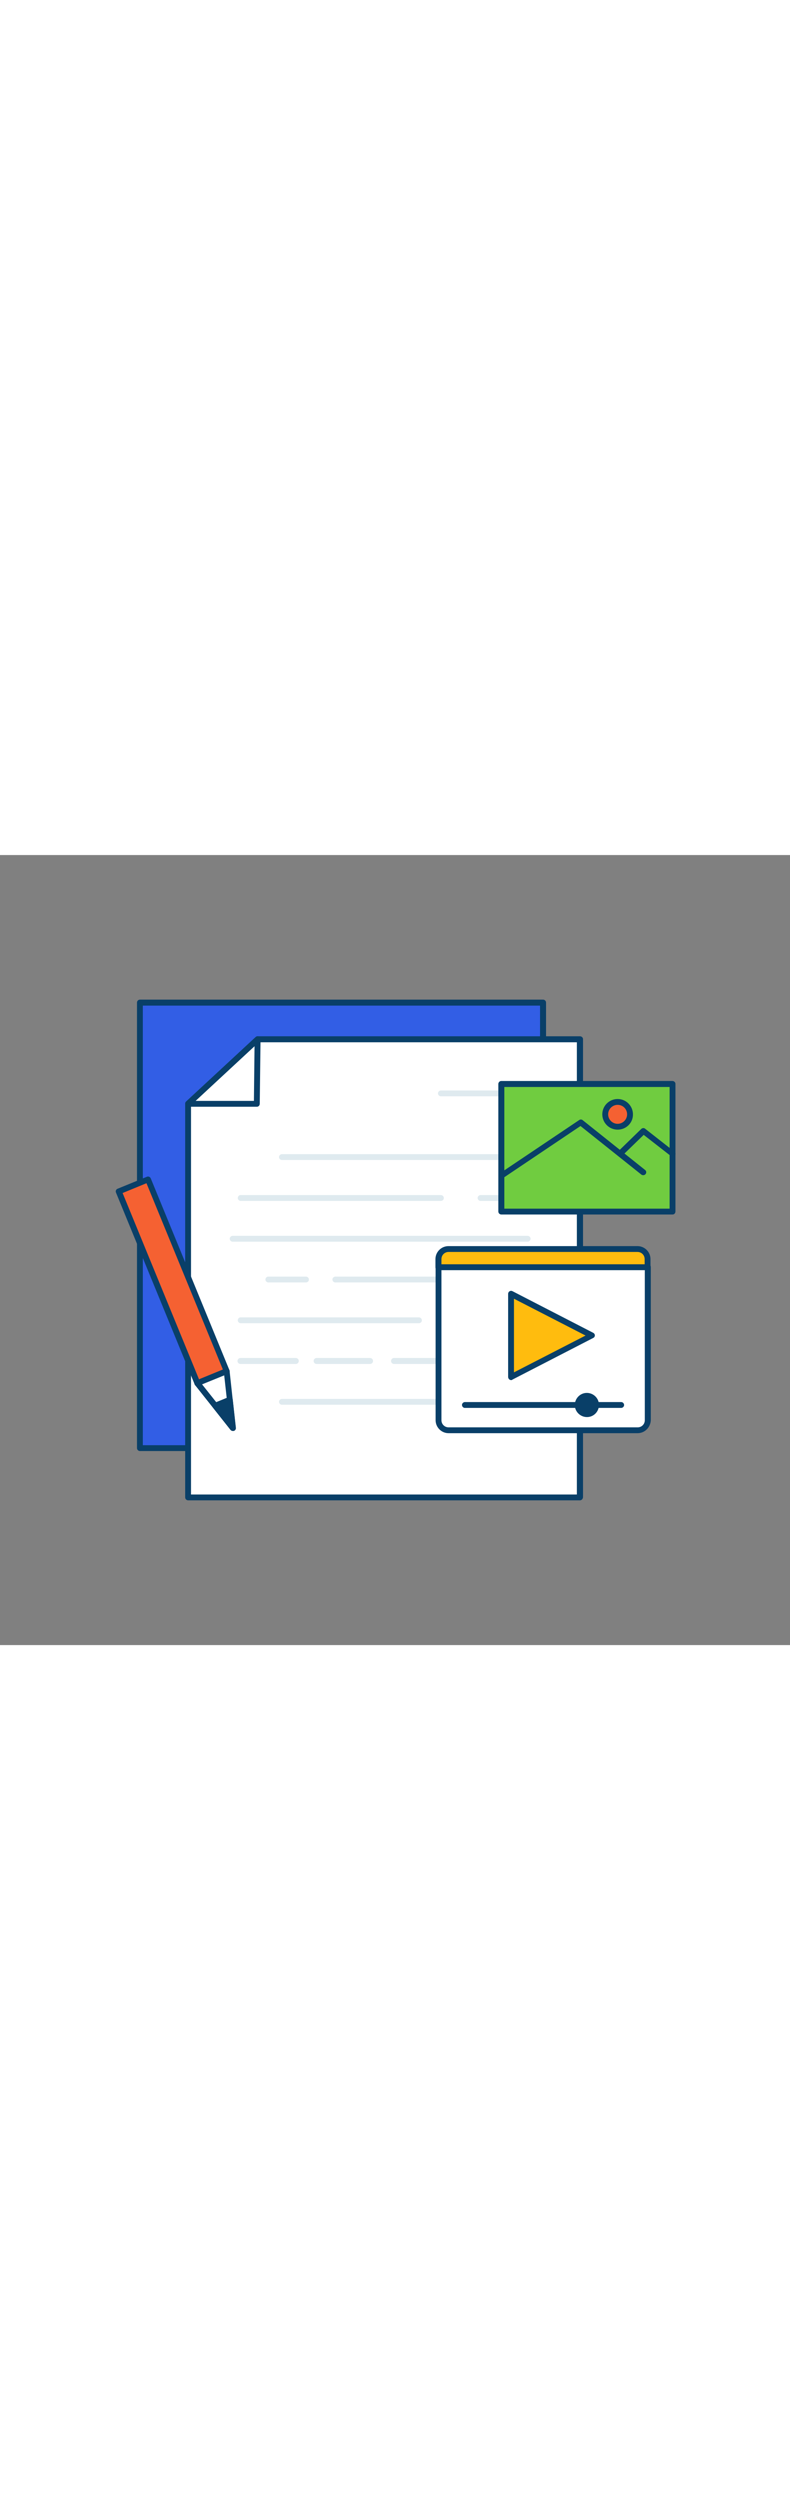 <svg version="1.1" id="Layer_1" xmlns="http://www.w3.org/2000/svg" xmlns:xlink="http://www.w3.org/1999/xlink" x="0px" y="0px" viewBox="0 0 500 500" style="width: 158px;" xml:space="preserve" data-imageid="content-creation-33" imageName="Content Creation" class="illustrations_image">
<rect x="0" y="0" width="500" height="500" fill="#808080" stroke="none"/>
<style type="text/css">
	.st0_content-creation-33{fill:#68E1FD;}
	.st1_content-creation-33{fill:#093F68;}
	.st2_content-creation-33{fill:#FFFFFF;}
	.st3_content-creation-33{fill:#DFEAEF;}
	.st4_content-creation-33{fill:#FFBC0E;}
	.st5_content-creation-33{fill:#70CC40;}
	.st6_content-creation-33{fill:#F56132;}
</style>
<g id="papers_content-creation-33">
	<rect x="88.6" y="93.4" class="st0_content-creation-33 targetColor" width="255.1" height="281.9" style="fill: rgb(50, 94, 229);"/>
	<path class="st1_content-creation-33" d="M343.7,377.2H88.6c-1,0-1.9-0.8-1.9-1.9V93.4c0-1,0.8-1.9,1.9-1.9l0,0h255.1c1,0,1.9,0.8,1.9,1.9v281.9&#10;&#9;&#9;C345.5,376.3,344.7,377.2,343.7,377.2z M90.4,373.5h251.4V95.3H90.4V373.5z"/>
	<polygon class="st2_content-creation-33" points="367,406.6 119.1,406.6 119.1,157.4 163.1,116.7 367,116.7 &#9;"/>
	<path class="st1_content-creation-33" d="M367,408.4H119.1c-1,0-1.9-0.8-1.9-1.9V157.4c0-0.5,0.2-1,0.6-1.4l44-40.8c0.3-0.3,0.8-0.5,1.3-0.5h204&#10;&#9;&#9;c1,0,1.9,0.8,1.9,1.8c0,0,0,0,0,0v289.9C368.9,407.6,368,408.4,367,408.4C367,408.4,367,408.4,367,408.4z M120.9,404.7h244.2V118.5&#10;&#9;&#9;H163.8l-42.9,39.7V404.7z"/>
	<polygon class="st2_content-creation-33" points="119.1,157.4 162.6,157.4 163.1,116.7 &#9;"/>
	<path class="st1_content-creation-33" d="M162.6,159.3h-43.5c-1,0-1.9-0.8-1.9-1.9c0-0.5,0.2-1,0.6-1.4l44-40.8c0.7-0.7,1.9-0.7,2.6,0.1&#10;&#9;&#9;c0.3,0.3,0.5,0.8,0.5,1.3l-0.5,40.8C164.4,158.5,163.6,159.3,162.6,159.3z M123.8,155.6h36.9l0.4-34.6L123.8,155.6z"/>
	<path class="st3_content-creation-33" d="M333.8,193H178.6c-1,0.1-1.9-0.7-2-1.7c-0.1-1,0.7-1.9,1.7-2c0.1,0,0.2,0,0.3,0h155.2c1-0.1,1.9,0.7,2,1.7&#10;&#9;&#9;c0.1,1-0.7,1.9-1.7,2C334,193,333.9,193,333.8,193z"/>
	<path class="st3_content-creation-33" d="M279.2,218.9h-127c-1-0.1-1.8-1-1.7-2c0.1-0.9,0.8-1.7,1.7-1.7h127c1,0.1,1.8,1,1.7,2&#10;&#9;&#9;C280.9,218.1,280.1,218.8,279.2,218.9z"/>
	<path class="st3_content-creation-33" d="M333.8,244.7H147.4c-1,0.1-1.9-0.7-2-1.7c-0.1-1,0.7-1.9,1.7-2c0.1,0,0.2,0,0.3,0h186.4c1-0.1,1.9,0.7,2,1.7&#10;&#9;&#9;c0.1,1-0.7,1.9-1.7,2C334,244.7,333.9,244.7,333.8,244.7z"/>
	<path class="st3_content-creation-33" d="M333.8,270.5H212.4c-1,0.1-1.9-0.7-2-1.7c-0.1-1,0.7-1.9,1.7-2c0.1,0,0.2,0,0.3,0h121.5c1-0.1,1.9,0.7,2,1.7&#10;&#9;&#9;c0.1,1-0.7,1.9-1.7,2C334,270.5,333.9,270.5,333.8,270.5z"/>
	<path class="st3_content-creation-33" d="M193.8,270.5h-24.1c-1-0.1-1.8-1-1.7-2c0.1-0.9,0.8-1.7,1.7-1.7h24.1c1,0.1,1.8,1,1.7,2&#10;&#9;&#9;C195.5,269.7,194.7,270.4,193.8,270.5z"/>
	<path class="st3_content-creation-33" d="M333.8,296.3h-54.6c-1,0.1-1.9-0.7-2-1.7c-0.1-1,0.7-1.9,1.7-2c0.1,0,0.2,0,0.3,0h54.6c1-0.1,1.9,0.7,2,1.7&#10;&#9;&#9;c0.1,1-0.7,1.9-1.7,2C334,296.3,333.9,296.3,333.8,296.3L333.8,296.3z"/>
	<path class="st3_content-creation-33" d="M265.3,296.3H152.2c-1-0.1-1.8-1-1.7-2c0.1-0.9,0.8-1.7,1.7-1.7h113.1c1,0.1,1.8,1,1.7,2&#10;&#9;&#9;C267,295.5,266.2,296.2,265.3,296.3z"/>
	<path class="st3_content-creation-33" d="M333.8,322.1h-29.5c-1,0-1.9-0.8-1.9-1.9c0-1,0.8-1.9,1.9-1.9h29.5c1,0,1.9,0.8,1.9,1.9&#10;&#9;&#9;C335.7,321.3,334.9,322.1,333.8,322.1L333.8,322.1z"/>
	<path class="st3_content-creation-33" d="M291.6,322.1h-42.2c-1,0-1.9-0.8-1.9-1.9c0-1,0.8-1.9,1.9-1.9h42.2c1,0,1.9,0.8,1.9,1.9&#10;&#9;&#9;C293.5,321.3,292.7,322.1,291.6,322.1z"/>
	<path class="st3_content-creation-33" d="M234.2,322.1h-33.8c-1,0-1.9-0.8-1.9-1.9c0-1,0.8-1.9,1.9-1.9h33.8c1,0,1.9,0.8,1.9,1.9&#10;&#9;&#9;C236.1,321.3,235.2,322.1,234.2,322.1L234.2,322.1z"/>
	<path class="st3_content-creation-33" d="M187.2,322.1h-35c-1,0-1.9-0.8-1.9-1.9c0-1,0.8-1.9,1.9-1.9h35c1,0,1.9,0.8,1.9,1.9&#10;&#9;&#9;C189.1,321.3,188.2,322.1,187.2,322.1z"/>
	<path class="st3_content-creation-33" d="M297.1,347.9H178.6c-1,0.1-1.9-0.7-2-1.7c-0.1-1,0.7-1.9,1.7-2c0.1,0,0.2,0,0.3,0h118.4c1-0.1,1.9,0.7,2,1.7&#10;&#9;&#9;c0.1,1-0.7,1.9-1.7,2C297.2,347.9,297.2,347.9,297.1,347.9z"/>
	<path class="st3_content-creation-33" d="M319.1,218.9h-14.8c-1,0.1-1.9-0.7-2-1.7c-0.1-1,0.7-1.9,1.7-2c0.1,0,0.2,0,0.3,0h14.8c1-0.1,1.9,0.7,2,1.7&#10;&#9;&#9;c0.1,1-0.7,1.9-1.7,2C319.3,218.9,319.2,218.9,319.1,218.9z"/>
	<path class="st3_content-creation-33" d="M333.8,152.7h-54.6c-1,0.1-1.9-0.7-2-1.7c-0.1-1,0.7-1.9,1.7-2c0.1,0,0.2,0,0.3,0h54.6c1-0.1,1.9,0.7,2,1.7&#10;&#9;&#9;c0.1,1-0.7,1.9-1.7,2C334,152.7,333.9,152.7,333.8,152.7L333.8,152.7z"/>
</g>
<g id="video_content-creation-33">
	<path class="st2_content-creation-33" d="M277.5,260.8h132.4l0,0v99.8c0,1.9-1.5,3.4-3.4,3.4h0H280.9c-1.9,0-3.4-1.5-3.4-3.4v0V260.8L277.5,260.8z"/>
	<path class="st1_content-creation-33" d="M403.5,365.9H283.9c-4.5,0-8.2-3.7-8.2-8.2v-96.9c0-1,0.8-1.9,1.9-1.9h132.4c1,0,1.9,0.8,1.9,1.9v96.9&#10;&#9;&#9;C411.7,362.2,408.1,365.9,403.5,365.9z M279.4,262.7v95c0,2.5,2,4.5,4.5,4.5h119.7c2.5,0,4.5-2,4.5-4.5v-95H279.4z"/>
	<path class="st4_content-creation-33" d="M280.9,249.3h125.5c1.9,0,3.4,1.5,3.4,3.4c0,0,0,0,0,0v8.1l0,0H277.5l0,0v-8.1&#10;&#9;&#9;C277.5,250.8,279.1,249.3,280.9,249.3L280.9,249.3z"/>
	<path class="st1_content-creation-33" d="M409.9,262.7H277.5c-1,0-1.9-0.8-1.9-1.8c0,0,0,0,0,0v-5.2c0-4.5,3.7-8.2,8.2-8.2h119.7c4.5,0,8.2,3.7,8.2,8.2&#10;&#9;&#9;v5.2C411.7,261.9,410.9,262.7,409.9,262.7C409.9,262.7,409.9,262.7,409.9,262.7z M279.4,259H408v-3.3c0-2.5-2-4.5-4.5-4.5H283.9&#10;&#9;&#9;c-2.5,0-4.5,2-4.5,4.5V259z"/>
	<polygon class="st4_content-creation-33" points="323.5,330.5 323.5,277.7 374.7,304.1 &#9;"/>
	<path class="st1_content-creation-33" d="M323.5,332.3c-1,0-1.8-0.8-1.9-1.9v-52.7c0-1,0.8-1.9,1.9-1.9c0.3,0,0.6,0.1,0.8,0.2l51.2,26.4&#10;&#9;&#9;c0.6,0.3,1,1,1,1.6c0,0.7-0.4,1.3-1,1.6l-51.2,26.4C324.1,332.3,323.8,332.3,323.5,332.3z M325.3,280.8v46.6l45.3-23.3L325.3,280.8&#10;&#9;&#9;z"/>
	<path class="st1_content-creation-33" d="M393,349.9h-98.6c-1,0.1-1.9-0.7-2-1.7c-0.1-1,0.7-1.9,1.7-2c0.1,0,0.2,0,0.3,0H393c1-0.1,1.9,0.7,2,1.7&#10;&#9;&#9;c0.1,1-0.7,1.9-1.7,2C393.2,349.9,393.1,349.9,393,349.9z"/>
	<circle class="st1_content-creation-33" cx="371.5" cy="348.1" r="5.8"/>
	<path class="st1_content-creation-33" d="M371.5,355.7c-4.2,0-7.7-3.4-7.7-7.6s3.4-7.7,7.6-7.7s7.7,3.4,7.7,7.6c0,0,0,0,0,0&#10;&#9;&#9;C379.1,352.3,375.7,355.7,371.5,355.7z M371.5,344.1c-2.2,0-3.9,1.8-3.9,3.9c0,2.2,1.8,3.9,3.9,3.9s3.9-1.8,4-3.9c0,0,0,0,0,0&#10;&#9;&#9;C375.4,345.9,373.7,344.1,371.5,344.1L371.5,344.1z"/>
</g>
<g id="image_content-creation-33">
	<rect x="317.3" y="144.9" class="st5_content-creation-33" width="108.4" height="80.7"/>
	<path class="st1_content-creation-33" d="M425.7,227.5H317.3c-1,0-1.9-0.8-1.9-1.9v-80.7c0-1,0.8-1.9,1.8-1.9c0,0,0,0,0,0h108.4c1,0,1.9,0.8,1.9,1.8&#10;&#9;&#9;c0,0,0,0,0,0v80.7C427.5,226.7,426.7,227.5,425.7,227.5z M319.2,223.8h104.6v-77H319.2V223.8z"/>
	<path class="st1_content-creation-33" d="M317.3,204.9c-1,0-1.8-0.9-1.8-1.9c0-0.6,0.3-1.2,0.8-1.5l50.3-33.8c0.7-0.5,1.6-0.4,2.2,0.1l39.6,31.6&#10;&#9;&#9;c0.8,0.7,0.8,1.9,0.1,2.6c-0.6,0.7-1.7,0.8-2.5,0.3l-38.6-30.8l-49.1,33C318.1,204.8,317.7,204.9,317.3,204.9z"/>
	<path class="st1_content-creation-33" d="M425.7,190.9c-0.4,0-0.8-0.1-1.1-0.4l-17.2-13.4l-13.7,13.3c-0.8,0.7-2,0.6-2.6-0.2c-0.6-0.7-0.6-1.8,0-2.5&#10;&#9;&#9;l14.8-14.4c0.7-0.6,1.7-0.7,2.4-0.1l18.5,14.5c0.8,0.6,0.9,1.8,0.3,2.6C426.8,190.7,426.2,190.9,425.7,190.9L425.7,190.9z"/>
	<circle class="st6_content-creation-33" cx="390.9" cy="164.1" r="7.9"/>
	<path class="st1_content-creation-33" d="M390.9,173.8c-5.4,0-9.7-4.4-9.7-9.7c0-5.4,4.4-9.7,9.7-9.7c5.4,0,9.7,4.4,9.7,9.7&#10;&#9;&#9;C400.7,169.5,396.3,173.8,390.9,173.8z M390.9,158.1c-3.3,0-6,2.7-6,6s2.7,6,6,6s6-2.7,6-6S394.3,158.1,390.9,158.1z"/>
</g>
<g id="pencil_content-creation-33">
	
		<rect x="99.3" y="204.2" transform="matrix(0.925 -0.38 0.38 0.925 -94.228 61.694)" class="st6_content-creation-33" width="20" height="131.2"/>
	<path class="st1_content-creation-33" d="M124.9,336.1c-0.2,0-0.5,0-0.7-0.1c-0.5-0.2-0.8-0.5-1-1L73.4,213.6c-0.2-0.5-0.2-1,0-1.4c0.2-0.5,0.5-0.8,1-1&#10;&#9;&#9;l18.6-7.6c0.9-0.4,2,0.1,2.4,1c0,0,0,0,0,0L145.2,326c0.4,0.9-0.1,2-1,2.4c0,0,0,0,0,0l-18.5,7.6&#10;&#9;&#9;C125.4,336.1,125.2,336.1,124.9,336.1z M77.6,213.9l48.4,118l15.1-6.2l-48.4-118L77.6,213.9z"/>
	<polygon class="st2_content-creation-33" points="143.5,326.7 145.4,344.6 147.4,362.6 136.2,348.5 124.9,334.3 &#9;"/>
	<path class="st1_content-creation-33" d="M147.4,364.5c-0.6,0-1.1-0.3-1.5-0.7l-22.5-28.4c-0.6-0.8-0.5-2,0.3-2.6c0.1-0.1,0.3-0.2,0.5-0.3l18.5-7.6&#10;&#9;&#9;c0.5-0.2,1.2-0.2,1.7,0.1c0.5,0.3,0.8,0.8,0.9,1.4l3.9,36c0.1,0.8-0.4,1.6-1.1,1.9C147.9,364.5,147.6,364.5,147.4,364.5z&#10;&#9;&#9; M127.9,335l17,21.4l-3-27.1L127.9,335z"/>
	<polygon class="st1_content-creation-33" points="145.4,344.6 147.4,362.6 136.2,348.5 &#9;"/>
	<path class="st1_content-creation-33" d="M147.4,364.5c-0.6,0-1.1-0.3-1.5-0.7l-11.2-14.2c-0.4-0.5-0.5-1.1-0.3-1.6c0.1-0.6,0.5-1,1.1-1.2l9.3-3.8&#10;&#9;&#9;c0.5-0.2,1.1-0.2,1.6,0.1c0.5,0.3,0.8,0.8,0.9,1.4l2,18c0.1,0.8-0.4,1.6-1.1,1.9C147.9,364.5,147.7,364.5,147.4,364.5z&#10;&#9;&#9; M139.2,349.2l5.7,7.2l-1-9.1L139.2,349.2z"/>
</g>
</svg>